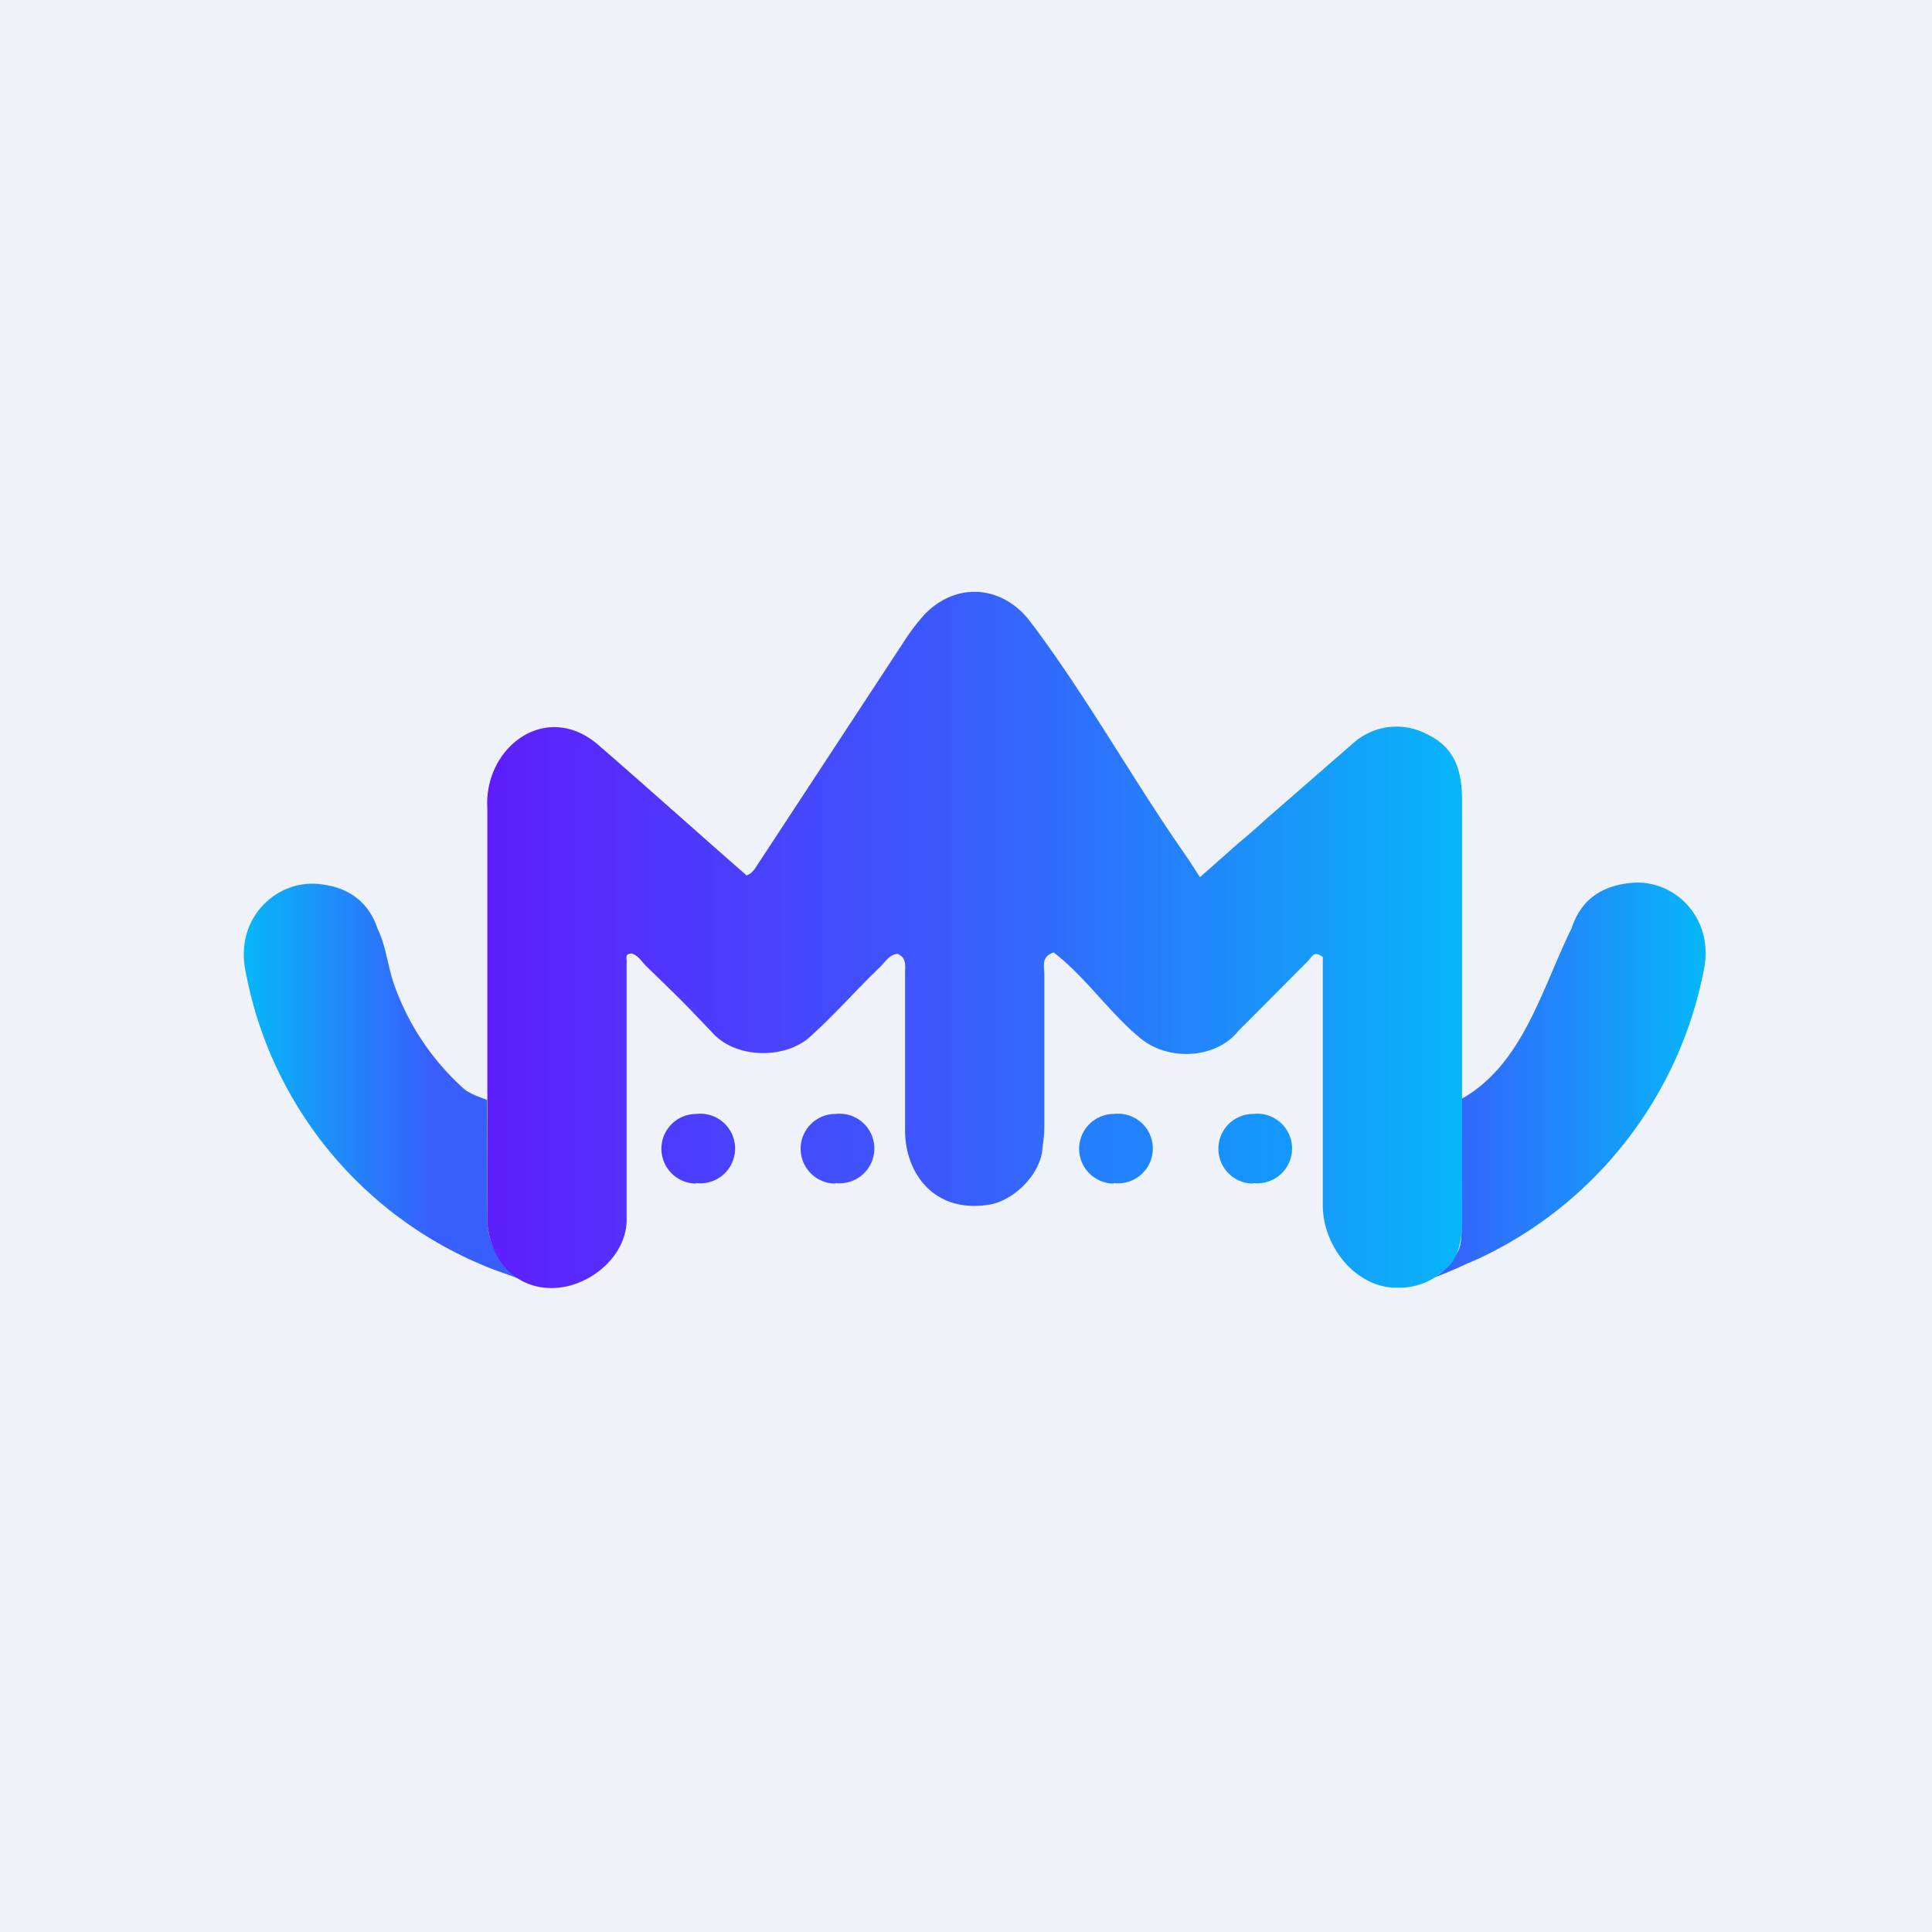 <?xml version="1.0" encoding="UTF-8"?>
<!-- generated by Finnhub -->
<svg viewBox="0 0 55.5 55.5" xmlns="http://www.w3.org/2000/svg">
<path d="M 0,0 H 55.5 V 55.5 H 0 Z" fill="rgb(239, 242, 248)"/>
<path d="M 19.99,33.985 A 1,1 0 1,0 20,32 A 1,1 0 0,0 20,34 Z" fill="url(#g)"/>
<path d="M 23.99,33.985 A 1,1 0 1,0 24,32 A 1,1 0 0,0 24,34 Z" fill="url(#f)"/>
<path d="M 31.99,33.985 A 1,1 0 1,0 32,32 A 1,1 0 0,0 32,34 Z" fill="url(#e)"/>
<path d="M 35.99,33.985 A 1,1 0 1,0 36,32 A 1,1 0 0,0 36,34 Z" fill="url(#d)"/>
<path d="M 13.99,31.595 C 13.81,31.53 13.5,31.42 13.34,31.29 A 7.25,7.25 0 0,1 11.29,28.19 C 11.13,27.69 11.08,27.16 10.85,26.69 C 10.57,25.84 9.93,25.46 9.11,25.39 C 7.91,25.3 6.73,26.4 7.06,27.93 A 11.4,11.4 0 0,0 13.63,36.24 L 13.86,36.34 C 14.17,36.48 14.6,36.61 14.92,36.74 A 2.11,2.11 0 0,1 14,35.14" fill="url(#c)"/>
<path d="M 41.99,31.565 C 43.75,30.57 44.28,28.43 45.15,26.66 C 45.43,25.8 46.07,25.43 46.89,25.36 C 48.09,25.26 49.27,26.36 48.94,27.89 A 11.58,11.58 0 0,1 42.38,36.2 L 42.14,36.3 C 41.83,36.45 41.51,36.58 41.2,36.7 C 41.47,36.53 41.69,36.3 41.85,36.01 C 42.02,35.73 41.97,35.42 42,35.1" fill="url(#b)"/>
<path d="M 32.66,29.735 C 33.43,30.48 34.83,30.45 35.51,29.69 C 35.61,29.57 35.73,29.46 35.84,29.35 L 37.57,27.61 C 37.7,27.48 37.73,27.3 38,27.49 V 34.59 C 37.98,35.71 38.84,36.9 40,36.99 H 40.17 A 1.36,1.36 0 0,0 40.31,36.99 C 40.63,36.97 40.94,36.87 41.21,36.7 H 41.22 A 28.71,28.71 0 0,1 41.47,36.5 L 41.59,36.4 C 41.88,36.13 41.93,35.77 42,35.38 V 22.98 C 42,22.12 41.78,21.47 41.01,21.1 A 1.87,1.87 0 0,0 38.85,21.37 L 36.38,23.52 C 36.13,23.75 35.87,23.98 35.6,24.2 L 34.47,25.2 C 34.27,24.88 34.09,24.61 33.9,24.34 C 32.42,22.19 31.14,19.89 29.56,17.81 C 28.76,16.81 27.47,16.72 26.57,17.64 C 26.36,17.87 26.17,18.12 26,18.38 L 21.82,24.75 C 21.72,24.89 21.66,25.06 21.45,25.15 C 20.03,23.91 18.63,22.65 17.2,21.41 C 15.7,20.1 13.89,21.46 14,23.23 V 35.13 C 14.09,36.22 14.83,37.04 15.92,37 C 16.94,36.96 17.96,36.11 18,35.1 V 27.66 C 18.01,27.5 17.94,27.41 18.14,27.39 C 18.31,27.43 18.42,27.6 18.55,27.74 C 18.96,28.14 19.38,28.54 19.78,28.95 L 20.45,29.65 C 21.12,30.42 22.54,30.43 23.25,29.8 S 24.59,28.44 25.28,27.78 C 25.43,27.64 25.53,27.43 25.78,27.4 C 26.05,27.51 26,27.75 26,27.96 V 32.5 C 26.01,33.7 26.83,34.85 28.39,34.61 C 29.1,34.51 29.85,33.77 29.94,33.06 C 29.96,32.84 30,32.62 30,32.41 V 27.98 C 30,27.76 29.9,27.48 30.27,27.36 C 31.17,28.06 31.82,29.02 32.67,29.75 Z" fill="url(#a)"/>
<defs>
<linearGradient id="g" x1="26.36" x2="19.05" y1="33" y2="33" gradientUnits="userSpaceOnUse">
<stop stop-color="rgb(63, 84, 253)" offset="0"/>
<stop stop-color="rgb(77, 59, 253)" offset="1"/>
</linearGradient>
<linearGradient id="f" x1="25.42" x2="18.11" y1="33" y2="33" gradientUnits="userSpaceOnUse">
<stop stop-color="rgb(63, 84, 253)" offset="0"/>
<stop stop-color="rgb(77, 59, 253)" offset="1"/>
</linearGradient>
<linearGradient id="e" x1="38.68" x2="31.57" y1="33" y2="33" gradientUnits="userSpaceOnUse">
<stop stop-color="rgb(17, 156, 253)" offset="0"/>
<stop stop-color="rgb(36, 127, 253)" offset="1"/>
</linearGradient>
<linearGradient id="d" x1="37.7" x2="30.59" y1="33" y2="33" gradientUnits="userSpaceOnUse">
<stop stop-color="rgb(17, 156, 253)" offset="0"/>
<stop stop-color="rgb(36, 127, 253)" offset="1"/>
</linearGradient>
<linearGradient id="c" x1="7" x2="14.8" y1="31.06" y2="31.06" gradientUnits="userSpaceOnUse">
<stop stop-color="rgb(6, 183, 248)" offset="0"/>
<stop stop-color="rgb(56, 94, 253)" offset=".7"/>
</linearGradient>
<linearGradient id="b" x1="41.2" x2="49" y1="31.03" y2="31.03" gradientUnits="userSpaceOnUse">
<stop stop-color="rgb(56, 94, 253)" offset="0"/>
<stop stop-color="rgb(6, 183, 248)" offset="1"/>
</linearGradient>
<linearGradient id="a" x1="13.86" x2="42.17" y1="27" y2="27" gradientUnits="userSpaceOnUse">
<stop stop-color="rgb(95, 29, 253)" offset="0"/>
<stop stop-color="rgb(56, 94, 253)" offset=".5"/>
<stop stop-color="rgb(6, 183, 248)" offset="1"/>
</linearGradient>
</defs>
</svg>
